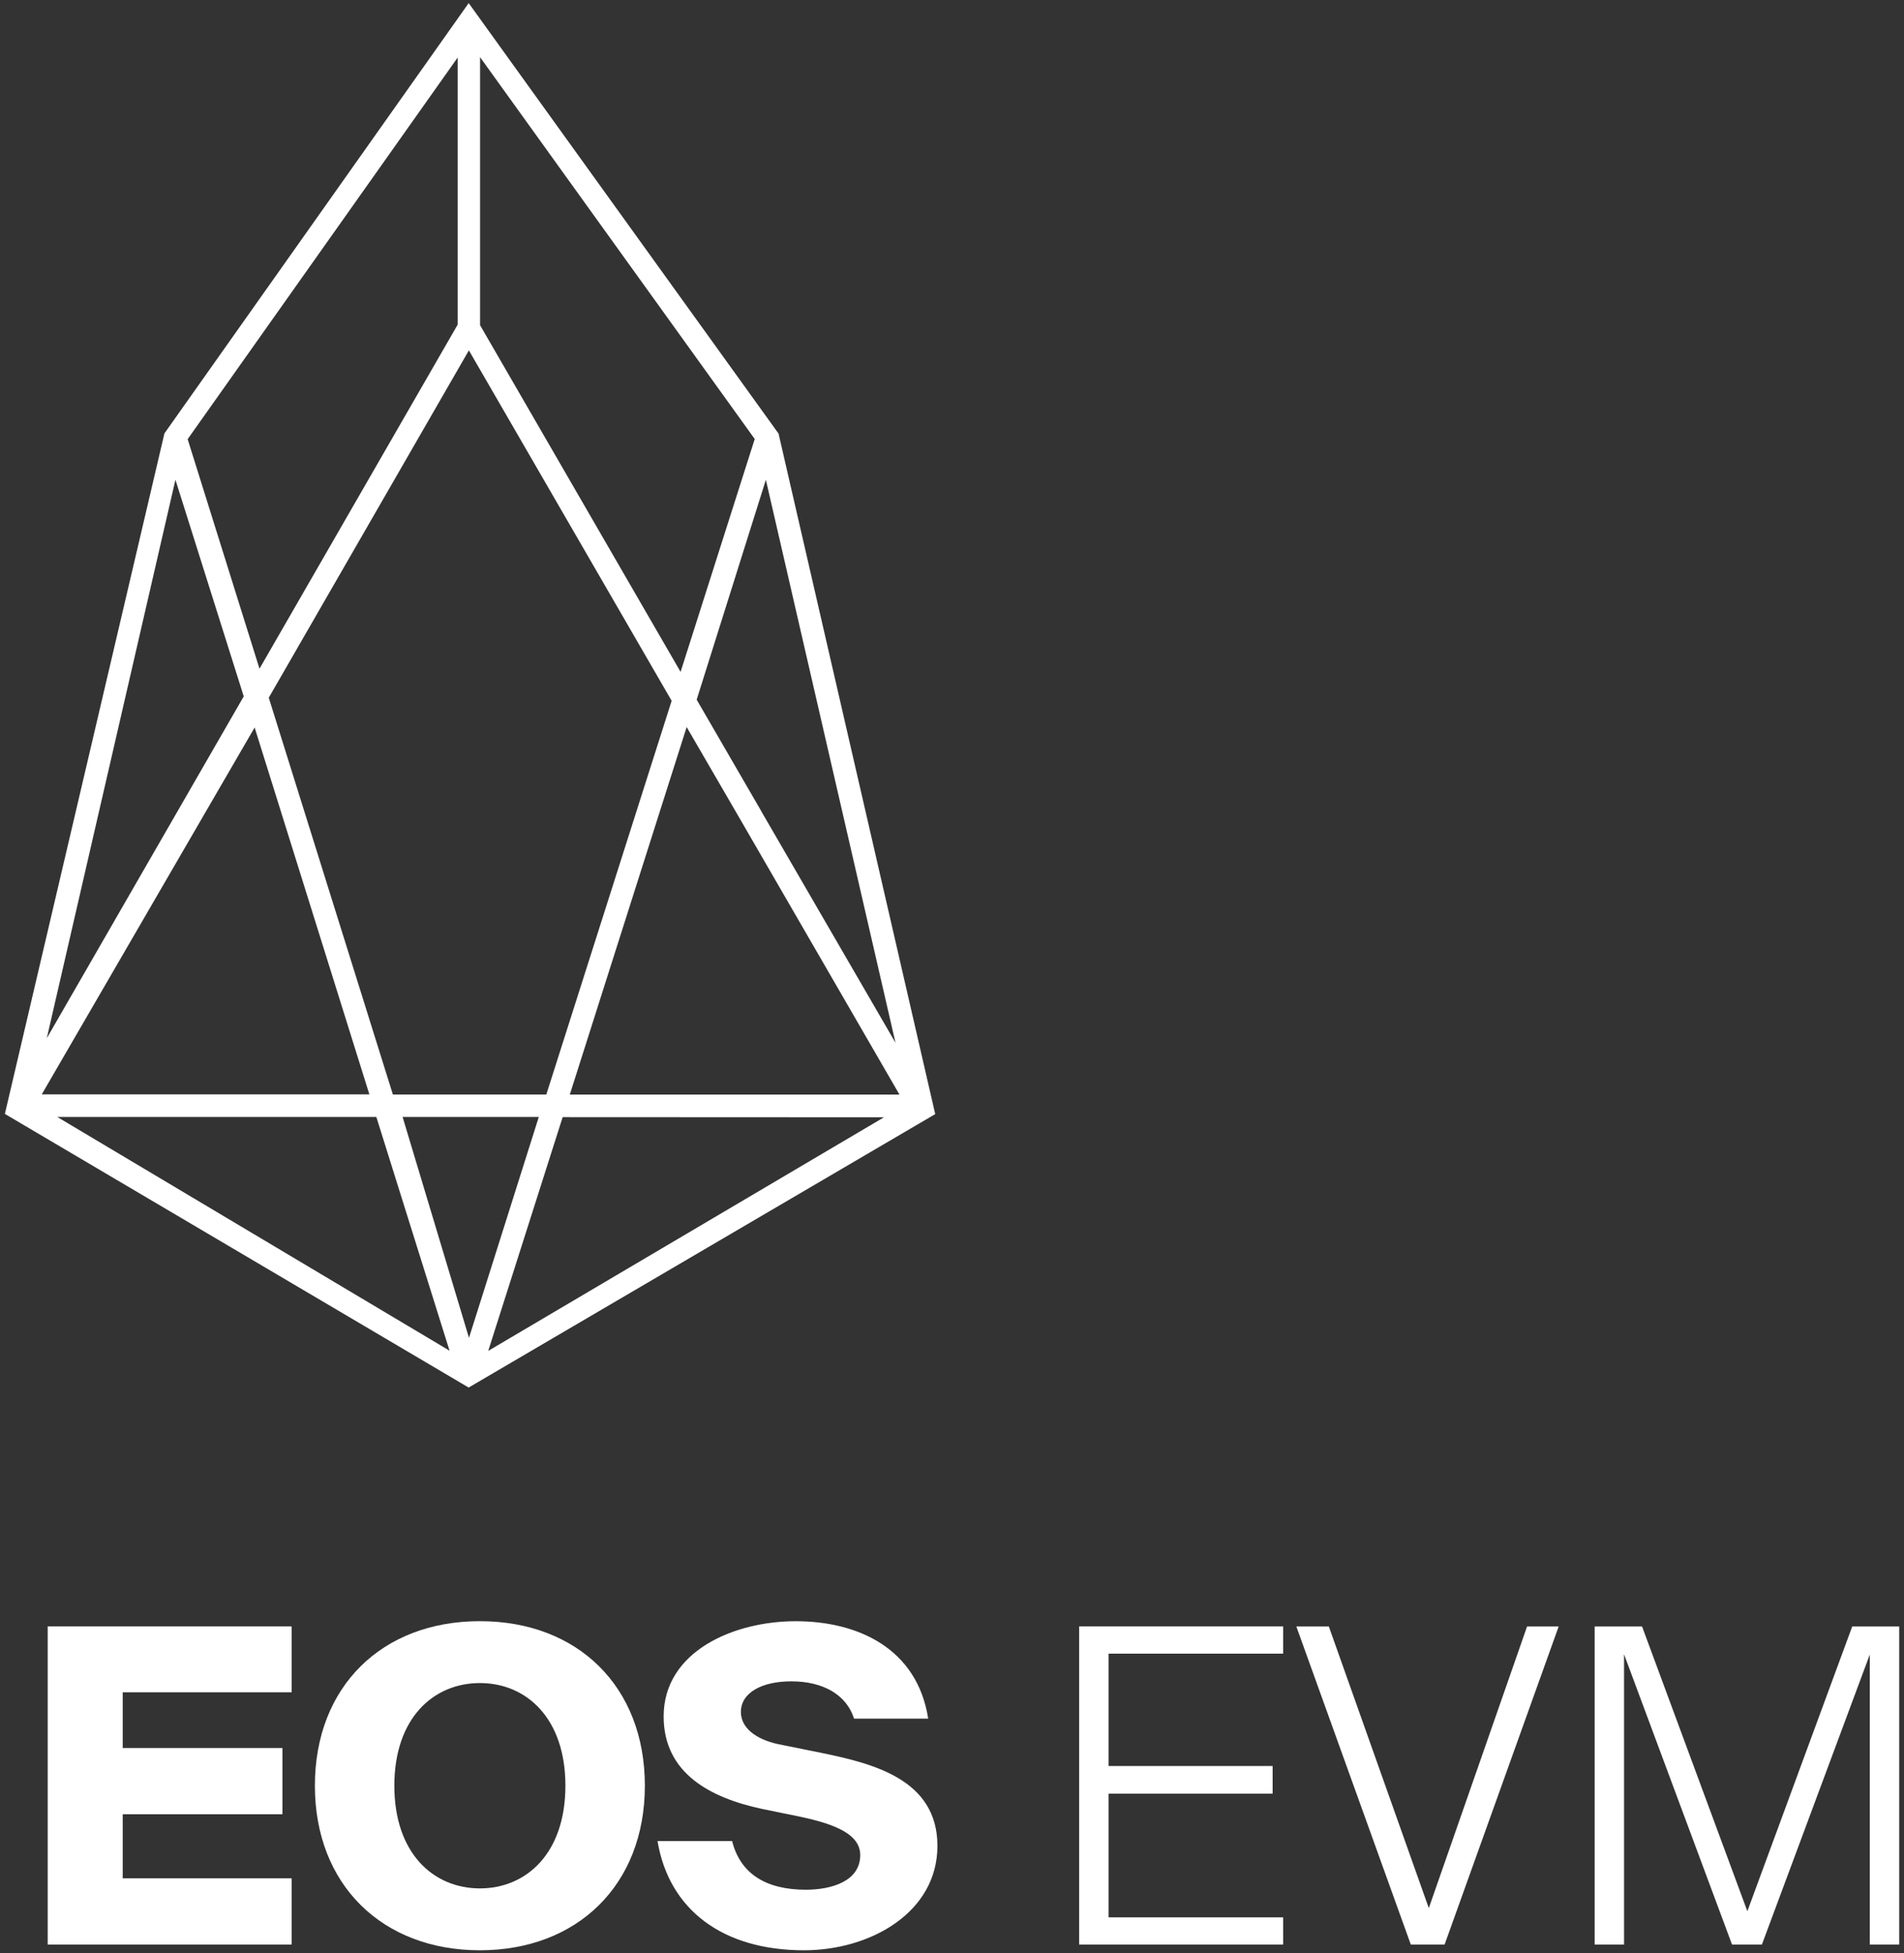 <?xml version="1.0" encoding="UTF-8"?> <svg xmlns="http://www.w3.org/2000/svg" width="388" height="398" viewBox="0 0 388 398" fill="none"><rect x="0" y="0" width="388" height="398" fill="#333333" stroke="none"/><path d="M59.43 331.401V344.811H25.01V356.161H57.55V369.661H25.01V382.711H59.43V396.211H9.72V331.391H59.43V331.401Z" fill="white"></path><path d="M64.17 363.85C64.17 343.64 77.85 330.32 97.79 330.32C117.73 330.32 131.41 343.64 131.41 363.85C131.41 384.06 117.64 397.38 97.79 397.38C77.94 397.38 64.17 384.06 64.17 363.85ZM115.22 363.85C115.22 350.08 107.26 342.93 97.79 342.93C88.32 342.93 80.36 350.08 80.36 363.85C80.36 377.62 88.32 384.77 97.79 384.77C107.26 384.77 115.22 377.62 115.22 363.85Z" fill="white"></path><path d="M150.98 348.83C150.98 352.05 154.02 354.37 158.49 355.36L167.34 357.15C177.8 359.3 191.03 362.51 191.03 376.1C191.03 389.69 177.35 397.38 163.85 397.38C147.22 397.38 136.31 389.07 133.99 375.12H149.19C150.89 381.91 156.25 385.04 164.21 385.04C169.4 385.04 175.3 383.34 175.3 377.98C175.3 373.78 170.29 371.72 163.23 370.2L155.36 368.59C144.81 366.35 135.24 361.35 135.24 349.73C135.24 336.5 149.46 330.33 162.15 330.33C174.84 330.33 186.91 335.87 189.15 350.18H174.04C172.52 345.35 167.78 342.58 161.26 342.58C155.36 342.58 150.98 344.82 150.98 348.84V348.83Z" fill="white"></path><path d="M261.48 331.401V336.941H225.9V359.831H259.34V365.461H225.9V390.671H261.48V396.211H219.91V331.391H261.48V331.401Z" fill="white"></path><path d="M291.16 388.8L311.19 331.4H317.63L294.38 396.22H287.5L264.17 331.4H270.79L291.17 388.8H291.16Z" fill="white"></path><path d="M330.95 337.12V396.22H324.96V331.4H334.62L356.08 389.42L377.45 331.4H387.02V396.22H381.03V337.12L359.04 396.22H352.96L330.97 337.12H330.95Z" fill="white"></path><path d="M158.72 88.591L158.67 88.371L95.51 0.631L33.64 88.121L33.51 88.301L1.04 226.761L0.99 226.961L94.93 282.381L95.5 282.721L190.4 227.111L190.58 227.001L158.71 88.591H158.72ZM109.8 227.581L95.57 272.591L82.04 227.581H109.79H109.8ZM76.69 227.581L91.61 275.211L11.66 227.581H76.69ZM155.08 165.181L141.97 142.561L156.07 97.761L182.49 212.481L155.07 165.191L155.08 165.181ZM97.83 66.261V11.651L153.8 89.451L138.69 136.901L97.83 66.261ZM116.12 223.011L139.93 148.141L151.19 167.541L183.29 223.021H116.12V223.011ZM180.14 227.651L99.49 275.251L114.66 227.621L180.14 227.651ZM136.87 142.791L111.33 223.011H80.06L54.77 142.161L95.55 71.391L136.87 142.791ZM75.27 222.981H8.51L51.89 148.231L75.27 222.981ZM93.26 66.151L52.88 136.251L38.24 89.481L93.26 11.731V66.151ZM9.53 211.551L35.75 97.751L49.67 141.891L9.53 211.551Z" fill="white"></path></svg> 